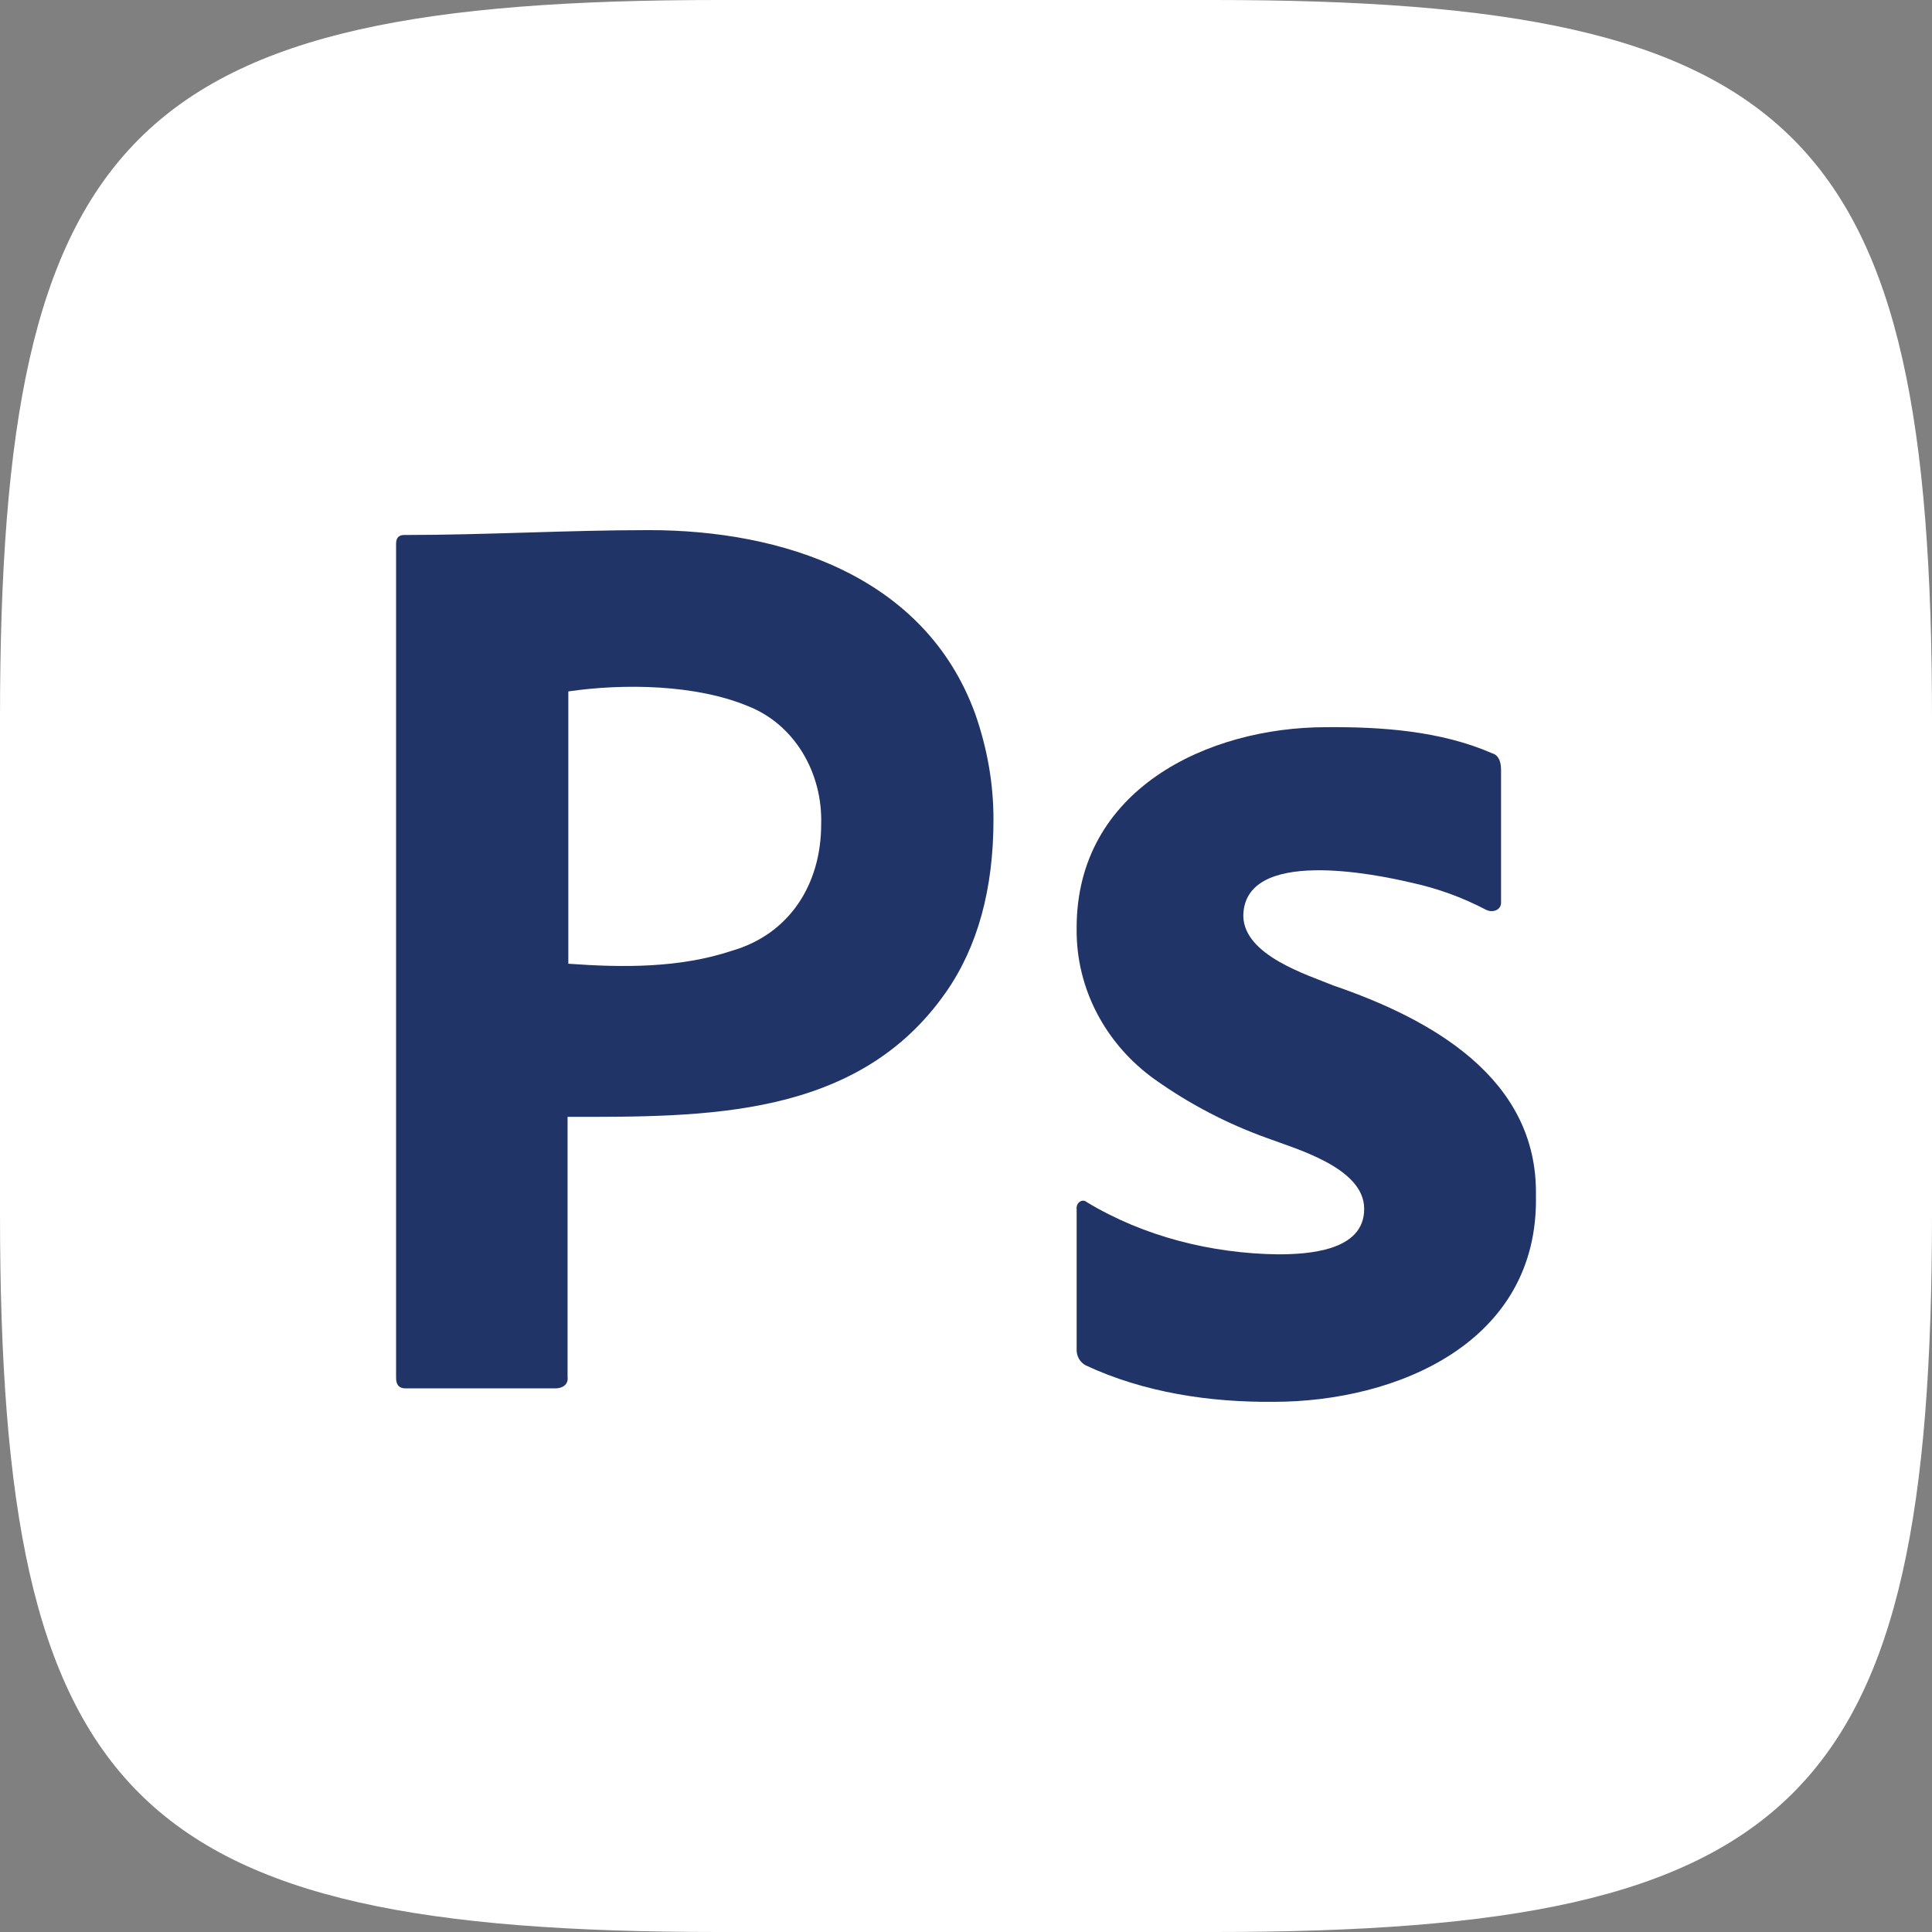 <?xml version="1.0" encoding="UTF-8"?>
<svg id="Layer_2" data-name="Layer 2" xmlns="http://www.w3.org/2000/svg" viewBox="0 0 713.14 713.14">
  <rect x="0" y="0" width="713.14" height="713.14" fill="#808080" stroke="none"/>
  <defs>
    <style>
      .cls-1 {
        fill: #213468;
      }

      .cls-1, .cls-2 {
        stroke-width: 0px;
      }

      .cls-2 {
        fill: #fff;
      }
    </style>
  </defs>
  <g id="Layer_2-2" data-name="Layer 2">
    <path class="cls-2" d="M447.83,713.14h-182.52C48.41,713.14,0,664.73,0,447.83v-182.52C0,48.41,48.41,0,265.31,0h182.52c216.9,0,265.31,48.41,265.31,265.31v182.52c0,216.9-48.41,265.31-265.31,265.31Z"/>
    <g>
      <path class="cls-1" d="M146.2,508.59V200.77c0-2.09.87-3.29,2.92-3.29,30.14,0,60.27-1.8,90.42-1.8,48.92,0,101.89,16.73,120.46,67.9,4.37,12.56,6.71,25.43,6.71,38.89,0,25.73-5.83,46.97-17.5,63.72-32.59,46.8-89.08,46.07-139.71,46.07v96.03c.39,2.84-2.03,4.19-4.38,4.19h-55.42c-2.33,0-3.5-1.2-3.5-3.89ZM209.78,255.22v100.51c20.08,1.47,41.09,1.63,60.37-4.78,21.3-6.15,32.96-24.58,32.96-46.67.59-18.82-9.67-36.88-27.13-43.68-19.06-7.92-45.64-8.4-66.21-5.38Z"/>
      <path class="cls-1" d="M548.62,335.87c-8.83-4.65-18.23-8.05-27.94-10.12-12.48-2.94-61.73-13.23-61.75,12.52.44,14.37,23.26,21.42,33.34,25.53,35.4,12.15,75.45,33.87,74.67,77.54,1.08,54.36-51.59,76.09-96.74,76.1-23.5.24-47.99-3.4-69.5-13.49-2.05-1.09-3.37-3.41-3.29-5.78v-52.02c-.23-2.08,2.01-3.91,3.76-2.41,21.08,12.74,46.05,18.93,70.44,19.26,10.76,0,32.09-1.04,31.93-16.86,0-15.17-25.52-22.15-35.69-26.01-14.74-5.26-28.73-12.56-41.56-21.67-17.93-12.79-29.19-33.3-28.88-55.87-.1-51.18,48.38-74.16,92.04-74.17,20.41-.17,42.33,1.34,61.33,9.63,2.73.8,3.3,3.68,3.29,6.26v48.65c.17,3.02-3.18,4.05-5.45,2.89Z"/>
    </g>
  </g>
</svg>